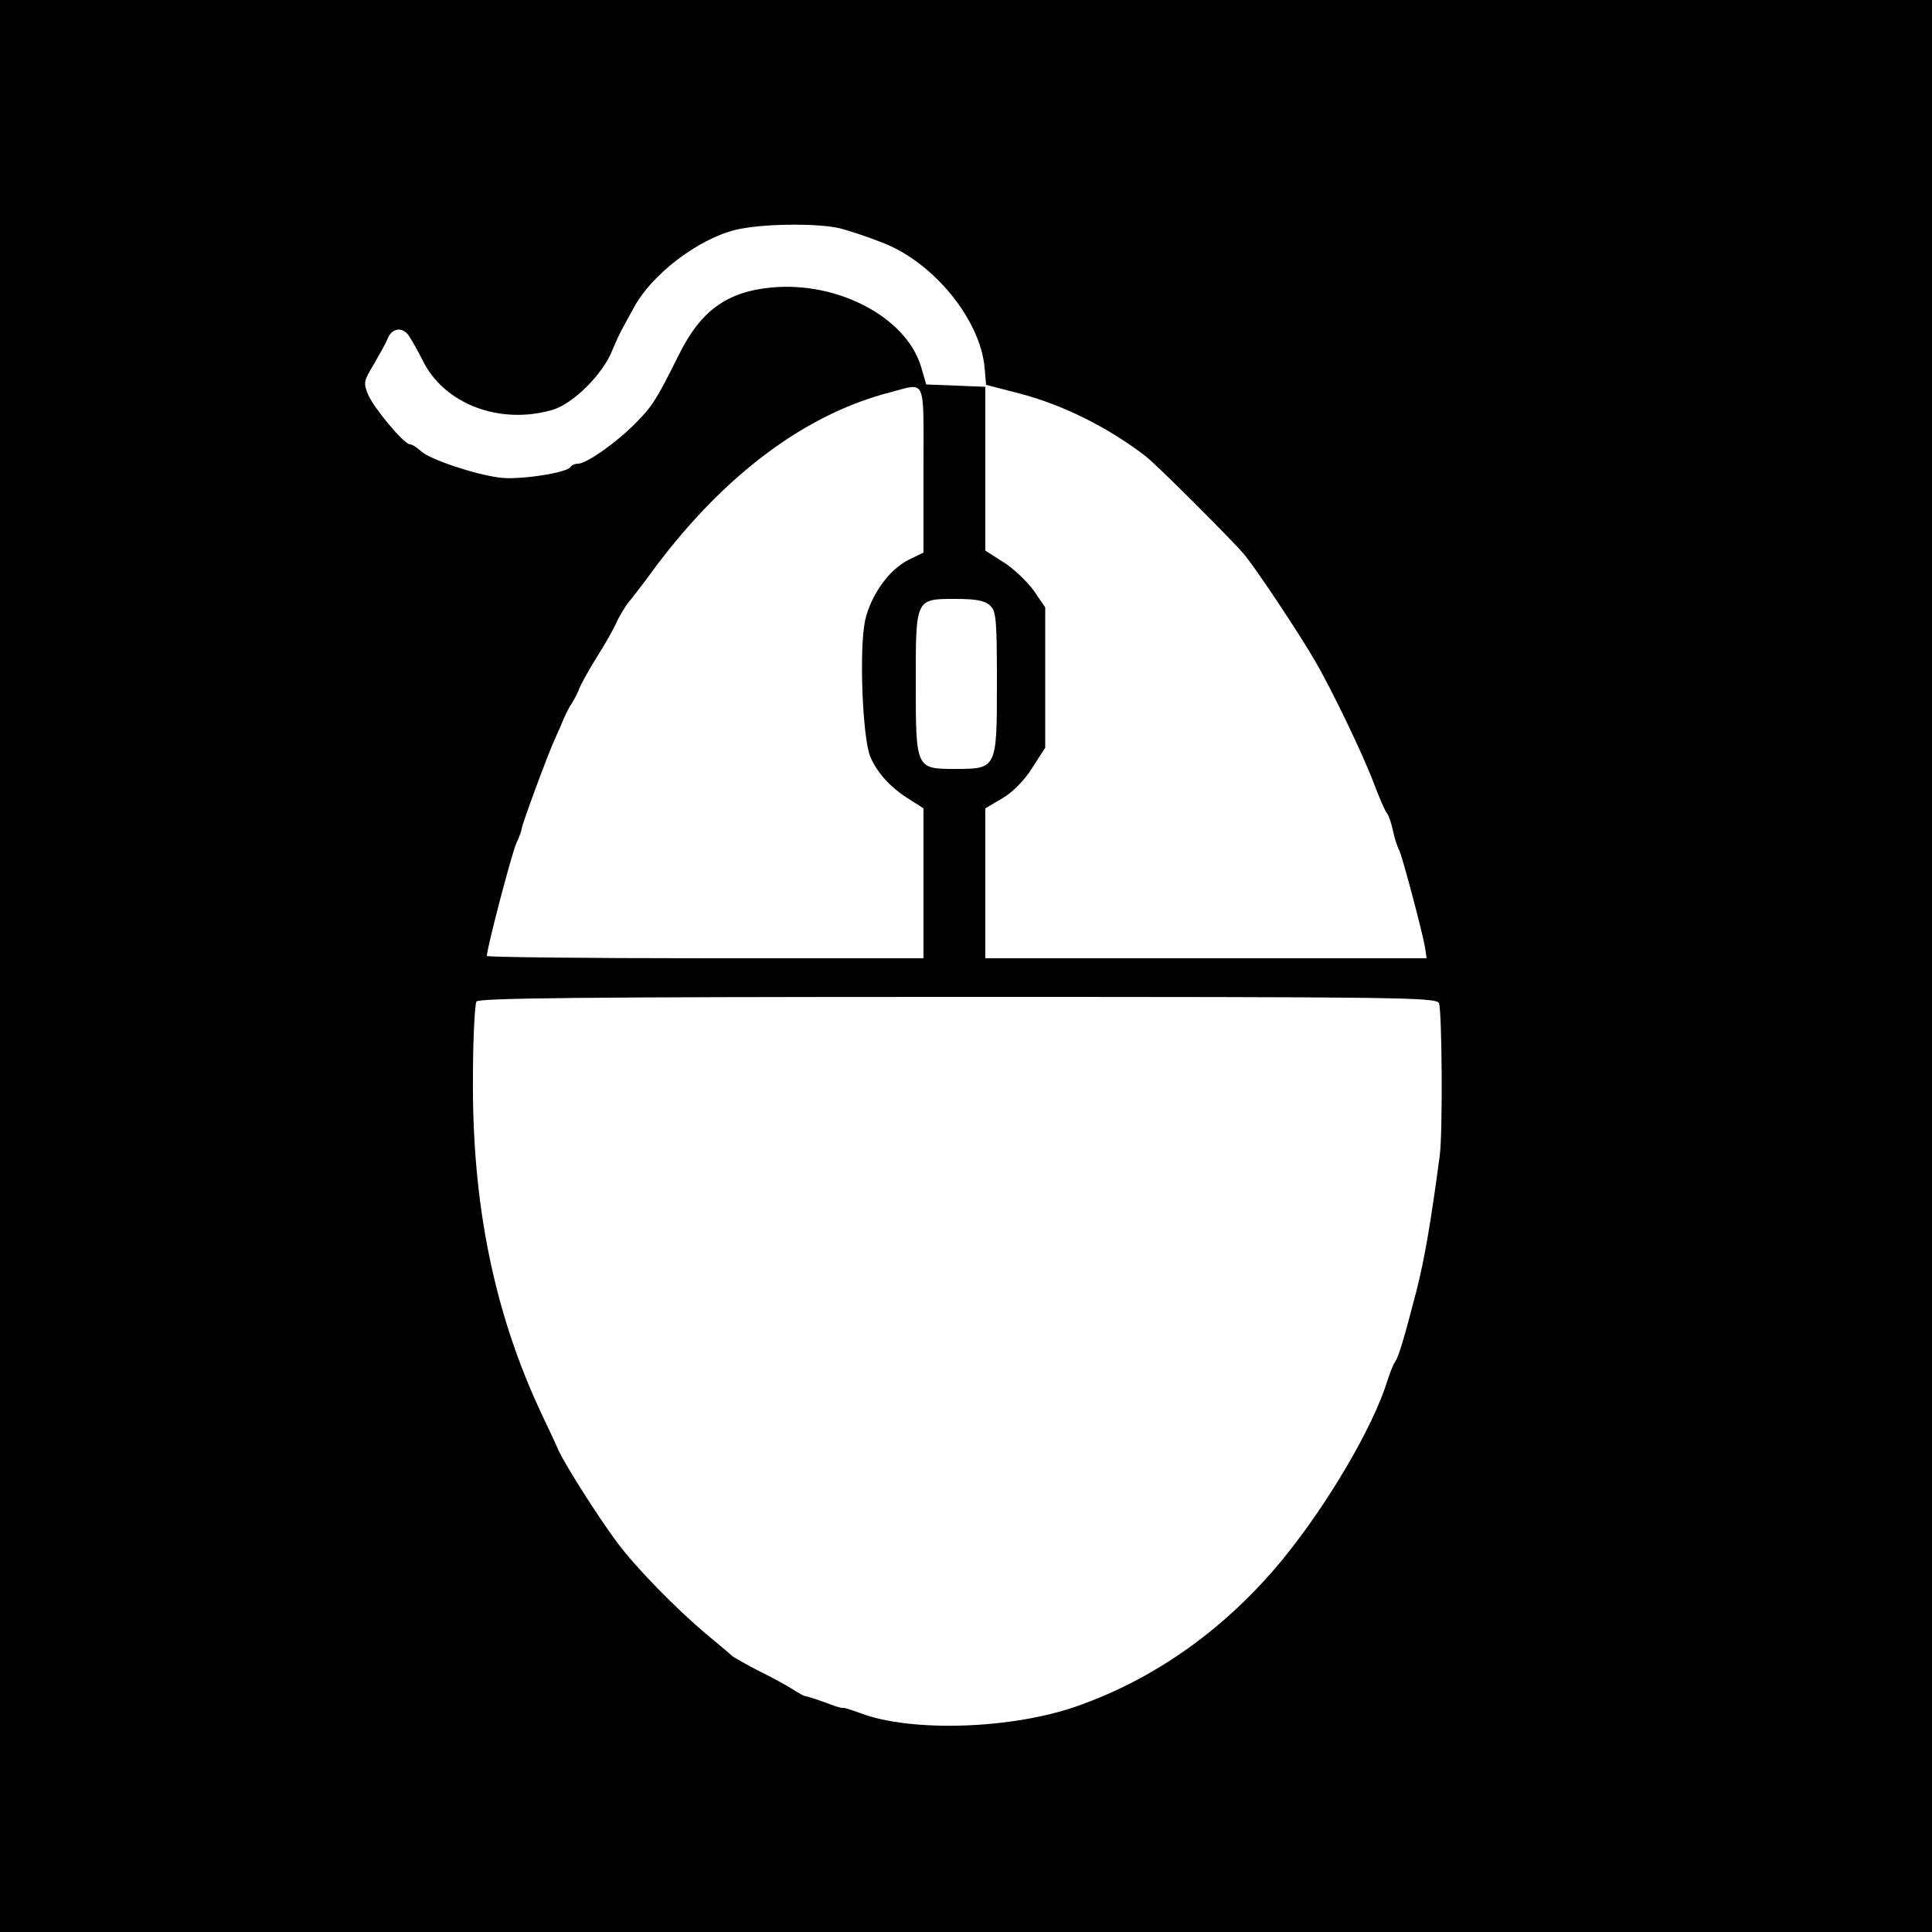 <?xml version="1.0" standalone="no"?>
<!DOCTYPE svg PUBLIC "-//W3C//DTD SVG 20010904//EN"
 "http://www.w3.org/TR/2001/REC-SVG-20010904/DTD/svg10.dtd">
<svg version="1.0" xmlns="http://www.w3.org/2000/svg"
 width="500pt" height="500pt" viewBox="0 0 500 500"
 preserveAspectRatio="xMidYMid meet">
<g transform="translate(0,500) scale(0.1,-0.1)"
fill="#000000" stroke="none">
<path d="M0 2500 l0 -2500 2500 0 2500 0 0 2500 0 2500 -2500 0 -2500 0 0
-2500z m2170 1910 c25 -6 76 -23 114 -38 132 -51 252 -198 264 -322 l4 -46 89
-23 c110 -29 225 -86 323 -161 27 -20 225 -218 256 -255 29 -34 144 -207 183
-275 44 -75 125 -244 152 -316 14 -37 29 -72 34 -78 5 -6 12 -27 16 -46 4 -19
11 -41 16 -50 8 -16 59 -207 67 -252 l4 -28 -571 0 -571 0 0 194 0 194 44 26
c26 15 57 46 77 78 l34 53 0 181 0 182 -30 44 c-17 23 -52 57 -78 73 l-47 30
0 212 0 212 -76 3 -77 3 -13 45 c-38 128 -214 222 -387 206 -116 -11 -184 -60
-241 -176 -58 -116 -67 -130 -110 -174 -50 -51 -128 -106 -150 -106 -8 0 -17
-4 -20 -9 -10 -15 -135 -34 -184 -27 -66 9 -179 47 -202 68 -11 10 -23 18 -29
18 -15 0 -92 92 -108 128 -13 31 -12 36 15 80 15 26 31 55 35 65 10 27 36 32
53 11 8 -11 25 -41 39 -69 56 -111 198 -165 334 -126 53 15 130 91 155 153 10
24 22 50 27 58 4 8 18 33 30 55 46 85 165 176 262 200 64 16 206 18 267 5z
m220 -625 l0 -215 -39 -19 c-51 -26 -97 -91 -112 -156 -16 -73 -7 -309 14
-355 19 -43 54 -80 101 -109 l36 -23 0 -194 0 -194 -565 0 c-311 0 -565 3
-565 6 0 20 64 264 76 291 8 17 14 34 14 38 0 9 67 191 85 230 8 17 18 41 24
55 6 14 15 32 21 40 5 8 15 26 20 40 6 14 26 50 45 80 19 30 42 70 50 88 8 18
22 40 29 50 8 9 42 53 74 97 180 239 388 394 607 450 93 24 85 43 85 -200z
m172 -352 c16 -14 18 -35 18 -200 0 -223 0 -223 -109 -223 -101 0 -101 1 -101
224 0 218 -1 216 103 216 52 0 75 -4 89 -17z m1162 -1029 c8 -21 10 -337 2
-395 -23 -172 -39 -266 -60 -349 -34 -131 -47 -173 -56 -185 -4 -5 -13 -28
-20 -50 -37 -119 -154 -318 -270 -460 -145 -177 -327 -308 -531 -380 -169 -60
-432 -69 -564 -18 -22 8 -41 14 -43 13 -2 -1 -15 2 -30 8 -32 12 -59 21 -70
23 -4 1 -18 9 -32 18 -14 9 -52 30 -85 46 -33 17 -65 35 -71 40 -6 6 -35 30
-65 55 -81 68 -184 174 -231 237 -50 67 -131 195 -152 238 -7 17 -27 59 -44
95 -123 261 -181 544 -178 875 0 99 5 186 9 193 6 9 267 12 1247 12 1134 0
1238 -1 1244 -16z"/>
</g>
</svg>

